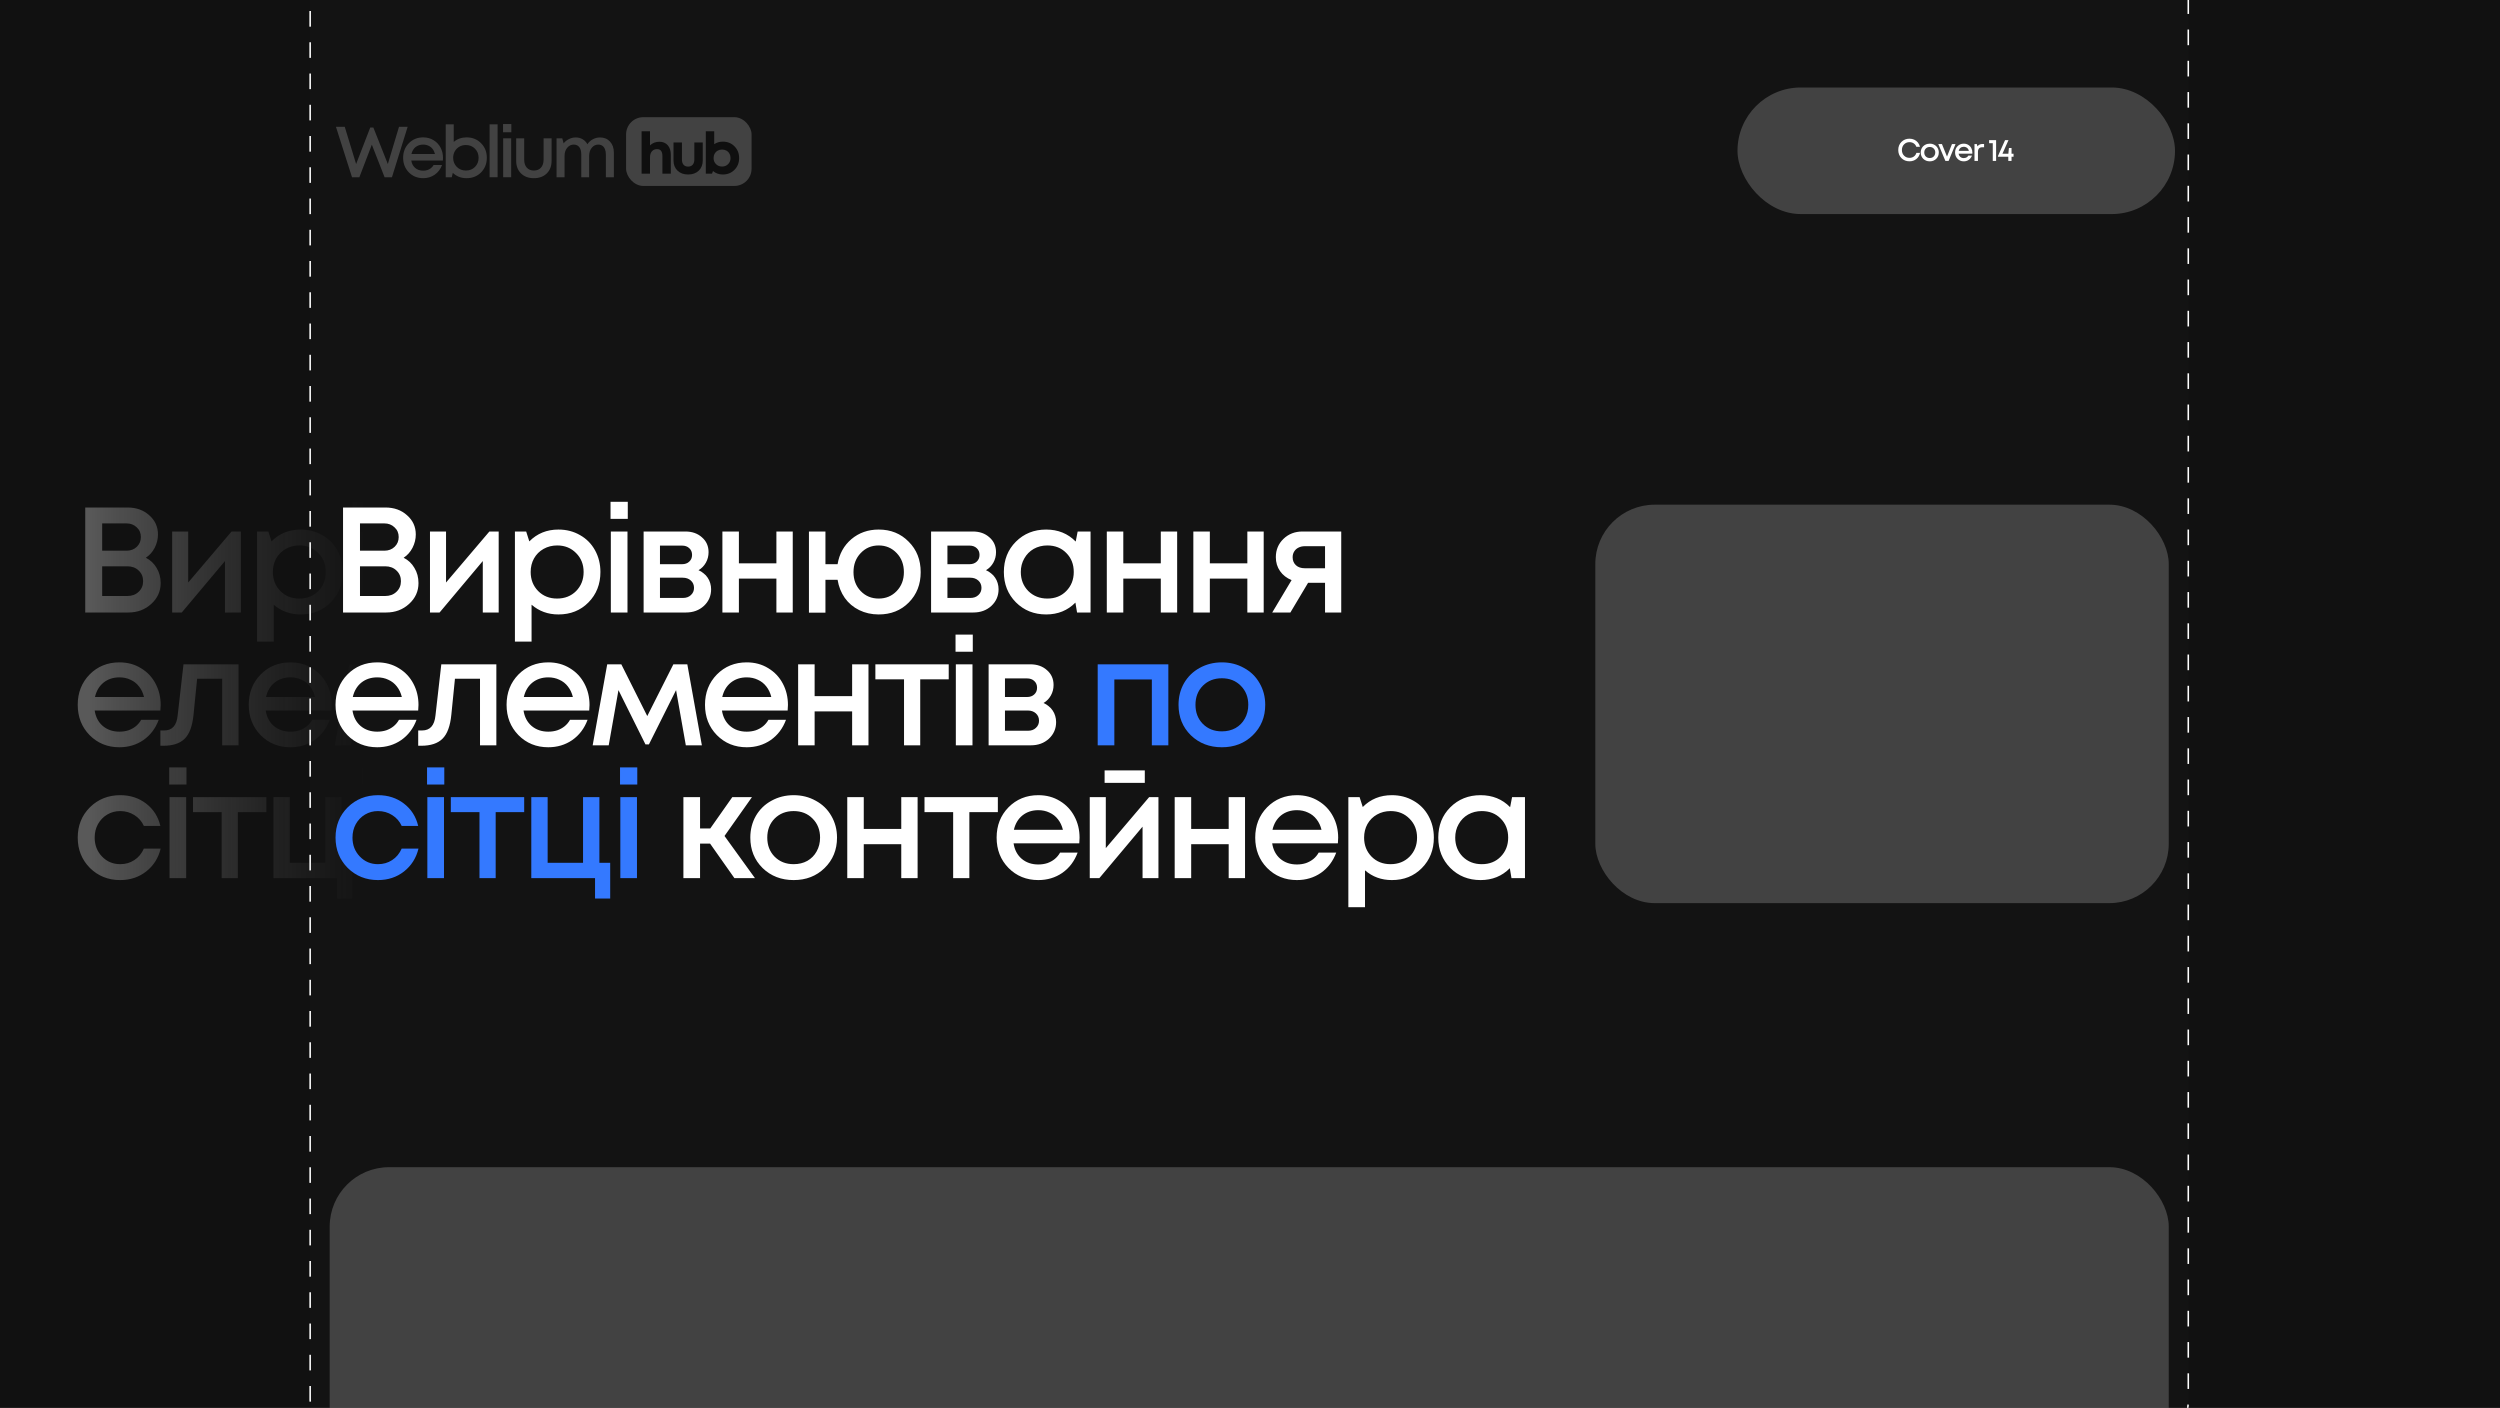 <svg width="1600" height="901" viewBox="0 0 1600 901" fill="none" xmlns="http://www.w3.org/2000/svg">
<rect x="0" y="0" width="1600" height="901" fill="#333333" stroke="none"/>
<g clip-path="url(#clip0_3899_2)">
<rect width="1600" height="901" fill="#111111"/>
<rect x="198.5" y="-73.5" width="1202" height="1007" rx="37.5" fill="white" fill-opacity="0.01" stroke="white" stroke-dasharray="10 10"/>
<path opacity="0.3" d="M93.328 356.96C96.272 358.432 98.576 360.608 100.24 363.488C101.968 366.304 102.832 369.536 102.832 373.184C102.832 378.432 100.816 382.88 96.784 386.528C92.816 390.176 87.952 392 82.192 392H54.544V324.8H81.616C87.248 324.8 91.888 326.464 95.536 329.792C99.248 333.056 101.104 337.152 101.104 342.08C101.104 345.024 100.4 347.872 98.992 350.624C97.584 353.312 95.696 355.424 93.328 356.96ZM90.16 343.712C90.16 341.152 89.264 339.072 87.472 337.472C85.744 335.808 83.568 334.976 80.944 334.976H65.392V352.448H80.944C83.632 352.448 85.84 351.616 87.568 349.952C89.296 348.288 90.16 346.208 90.16 343.712ZM81.52 381.44C84.464 381.44 86.864 380.544 88.72 378.752C90.64 376.96 91.6 374.688 91.6 371.936C91.6 369.184 90.64 366.912 88.72 365.12C86.864 363.328 84.464 362.432 81.52 362.432H65.392V381.44H81.52ZM148.206 340.16H154.158V392H143.982V359.072L116.334 392H110.19V340.16H120.462V372.8L148.206 340.16ZM192.387 338.912C197.507 338.912 202.115 340.096 206.211 342.464C210.307 344.768 213.507 348 215.811 352.16C218.115 356.32 219.267 360.96 219.267 366.08C219.267 373.888 216.707 380.384 211.587 385.568C206.531 390.688 200.131 393.248 192.387 393.248C185.731 393.248 180.003 391.168 175.203 387.008V410.624H164.547V340.16H171.747L173.763 346.496C178.755 341.44 184.963 338.912 192.387 338.912ZM179.427 378.272C182.627 381.472 186.659 383.072 191.523 383.072C196.451 383.072 200.515 381.472 203.715 378.272C206.915 375.008 208.515 370.944 208.515 366.08C208.515 361.216 206.915 357.184 203.715 353.984C200.515 350.72 196.483 349.088 191.619 349.088C188.419 349.088 185.507 349.824 182.883 351.296C180.259 352.768 178.211 354.816 176.739 357.44C175.331 360 174.627 362.88 174.627 366.08C174.627 370.944 176.227 375.008 179.427 378.272ZM225.742 332.096V321.152H236.782V332.096H225.742ZM225.934 392V340.16H236.59V392H225.934ZM282.051 364.928C283.267 365.44 284.355 366.112 285.315 366.944C286.339 367.712 287.203 368.64 287.907 369.728C288.611 370.752 289.155 371.904 289.539 373.184C289.923 374.464 290.115 375.776 290.115 377.12C290.115 381.344 288.579 384.896 285.507 387.776C282.435 390.592 278.595 392 273.987 392H246.915V340.16H273.603C277.955 340.16 281.507 341.408 284.259 343.904C287.075 346.336 288.483 349.504 288.483 353.408C288.483 355.84 287.907 358.08 286.755 360.128C285.603 362.176 284.035 363.776 282.051 364.928ZM277.923 355.136C277.923 353.344 277.315 351.904 276.099 350.816C274.947 349.728 273.411 349.184 271.491 349.184H257.379V361.088H271.491C273.411 361.088 274.947 360.544 276.099 359.456C277.315 358.368 277.923 356.928 277.923 355.136ZM272.067 382.688C274.179 382.688 275.875 382.08 277.155 380.864C278.499 379.648 279.171 378.112 279.171 376.256C279.171 374.336 278.499 372.768 277.155 371.552C275.811 370.336 274.083 369.728 271.971 369.728H257.379V382.688H272.067ZM331.894 340.16H342.358V392H331.894V370.304H307.894V392H297.334V340.16H307.894V360.512H331.894V340.16ZM397.362 338.912C405.106 338.912 411.506 341.504 416.562 346.688C421.682 351.808 424.242 358.304 424.242 366.176C424.242 373.984 421.714 380.448 416.658 385.568C411.602 390.688 405.17 393.248 397.362 393.248C392.818 393.248 388.658 392.32 384.882 390.464C381.106 388.608 378.034 386.016 375.666 382.688C373.298 379.296 371.762 375.424 371.058 371.072H363.282V392.096H352.722V340.16H363.282V361.088H371.058C372.146 354.496 375.09 349.152 379.89 345.056C384.754 340.96 390.578 338.912 397.362 338.912ZM385.842 378.272C388.914 381.472 392.754 383.072 397.362 383.072C401.97 383.072 405.81 381.472 408.882 378.272C411.954 375.072 413.49 371.04 413.49 366.176C413.49 361.248 411.954 357.184 408.882 353.984C405.81 350.72 401.97 349.088 397.362 349.088C392.754 349.088 388.914 350.72 385.842 353.984C382.77 357.184 381.234 361.248 381.234 366.176C381.234 371.04 382.77 375.072 385.842 378.272ZM466.026 364.928C467.242 365.44 468.33 366.112 469.29 366.944C470.314 367.712 471.178 368.64 471.882 369.728C472.586 370.752 473.13 371.904 473.514 373.184C473.898 374.464 474.09 375.776 474.09 377.12C474.09 381.344 472.554 384.896 469.482 387.776C466.41 390.592 462.57 392 457.962 392H430.89V340.16H457.578C461.93 340.16 465.482 341.408 468.234 343.904C471.05 346.336 472.458 349.504 472.458 353.408C472.458 355.84 471.882 358.08 470.73 360.128C469.578 362.176 468.01 363.776 466.026 364.928ZM461.898 355.136C461.898 353.344 461.29 351.904 460.074 350.816C458.922 349.728 457.386 349.184 455.466 349.184H441.354V361.088H455.466C457.386 361.088 458.922 360.544 460.074 359.456C461.29 358.368 461.898 356.928 461.898 355.136ZM456.042 382.688C458.154 382.688 459.85 382.08 461.13 380.864C462.474 379.648 463.146 378.112 463.146 376.256C463.146 374.336 462.474 372.768 461.13 371.552C459.786 370.336 458.058 369.728 455.946 369.728H441.354V382.688H456.042ZM524.701 340.16H532.957V392H524.317L523.261 385.664C518.269 390.72 512.029 393.248 504.541 393.248C496.797 393.248 490.333 390.656 485.149 385.472C480.029 380.288 477.469 373.824 477.469 366.08C477.469 358.272 480.029 351.808 485.149 346.688C490.333 341.504 496.797 338.912 504.541 338.912C512.157 338.912 518.461 341.472 523.453 346.592L524.701 340.16ZM493.117 378.272C496.381 381.472 500.445 383.072 505.309 383.072C510.237 383.072 514.269 381.472 517.405 378.272C520.605 375.008 522.205 370.944 522.205 366.08C522.205 361.152 520.605 357.088 517.405 353.888C514.269 350.688 510.237 349.088 505.309 349.088C502.109 349.088 499.197 349.824 496.573 351.296C494.013 352.768 491.997 354.816 490.525 357.44C489.053 360 488.317 362.88 488.317 366.08C488.317 370.944 489.917 375.008 493.117 378.272ZM577.913 340.16H588.377V392H577.913V370.304H553.913V392H543.353V340.16H553.913V360.512H577.913V340.16ZM633.3 340.16H643.764V392H633.3V370.304H609.3V392H598.74V340.16H609.3V360.512H633.3V340.16ZM668.624 340.16H693.392V392H683.024V372.992H672.176L660.848 392H649.232L661.616 371.264C658.48 369.984 656.016 368.064 654.224 365.504C652.432 362.944 651.536 359.968 651.536 356.576C651.536 351.904 653.168 348 656.432 344.864C659.696 341.728 663.76 340.16 668.624 340.16ZM670.064 363.68H683.024V349.568H670.064C668.528 349.568 667.152 349.888 665.936 350.528C664.784 351.104 663.888 351.936 663.248 353.024C662.608 354.048 662.288 355.264 662.288 356.672C662.288 358.72 662.992 360.416 664.4 361.76C665.808 363.04 667.696 363.68 670.064 363.68ZM102.832 451.176C102.832 452.136 102.768 453.32 102.64 454.728H60.592C61.232 458.888 62.96 462.184 65.776 464.616C68.656 467.048 72.208 468.264 76.432 468.264C78.48 468.264 80.4 467.976 82.192 467.4C83.984 466.76 85.552 465.896 86.896 464.808C88.304 463.656 89.456 462.28 90.352 460.68H101.584C99.536 466.184 96.272 470.504 91.792 473.64C87.312 476.712 82.192 478.248 76.432 478.248C68.816 478.248 62.448 475.656 57.328 470.472C52.272 465.288 49.744 458.824 49.744 451.08C49.744 443.336 52.272 436.872 57.328 431.688C62.448 426.504 68.816 423.912 76.432 423.912C81.616 423.912 86.224 425.16 90.256 427.656C94.288 430.088 97.392 433.384 99.568 437.544C101.744 441.64 102.832 446.184 102.832 451.176ZM76.432 433.512C72.464 433.512 69.072 434.632 66.256 436.872C63.504 439.112 61.68 442.184 60.784 446.088H92.176C91.536 443.464 90.48 441.224 89.008 439.368C87.536 437.448 85.712 436.008 83.536 435.048C81.424 434.024 79.056 433.512 76.432 433.512ZM117.435 425.16H152.667V477H142.203V434.376H126.171L123.867 457.32C123.163 464.616 121.275 469.768 118.203 472.776C115.195 475.784 110.619 477.288 104.475 477.288H102.651V467.496H105.147C110.203 467.496 113.051 464.328 113.691 457.992L117.435 425.16ZM212.295 451.176C212.295 452.136 212.231 453.32 212.103 454.728H170.055C170.695 458.888 172.423 462.184 175.239 464.616C178.119 467.048 181.671 468.264 185.895 468.264C187.943 468.264 189.863 467.976 191.655 467.4C193.447 466.76 195.015 465.896 196.359 464.808C197.767 463.656 198.919 462.28 199.815 460.68H211.047C208.999 466.184 205.735 470.504 201.255 473.64C196.775 476.712 191.655 478.248 185.895 478.248C178.279 478.248 171.911 475.656 166.791 470.472C161.735 465.288 159.207 458.824 159.207 451.08C159.207 443.336 161.735 436.872 166.791 431.688C171.911 426.504 178.279 423.912 185.895 423.912C191.079 423.912 195.687 425.16 199.719 427.656C203.751 430.088 206.855 433.384 209.031 437.544C211.207 441.64 212.295 446.184 212.295 451.176ZM185.895 433.512C181.927 433.512 178.535 434.632 175.719 436.872C172.967 439.112 171.143 442.184 170.247 446.088H201.639C200.999 443.464 199.943 441.224 198.471 439.368C196.999 437.448 195.175 436.008 192.999 435.048C190.887 434.024 188.519 433.512 185.895 433.512ZM284.194 477H273.922L267.682 441.672L250.306 476.424H248.098L230.818 441.672L224.578 477H214.306L223.618 425.16H232.642L249.25 458.28L265.954 425.16H274.882L284.194 477ZM339.288 451.176C339.288 452.136 339.224 453.32 339.096 454.728H297.048C297.688 458.888 299.416 462.184 302.232 464.616C305.112 467.048 308.664 468.264 312.888 468.264C314.936 468.264 316.856 467.976 318.648 467.4C320.44 466.76 322.008 465.896 323.352 464.808C324.76 463.656 325.912 462.28 326.808 460.68H338.04C335.992 466.184 332.728 470.504 328.248 473.64C323.768 476.712 318.648 478.248 312.888 478.248C305.272 478.248 298.904 475.656 293.784 470.472C288.728 465.288 286.2 458.824 286.2 451.08C286.2 443.336 288.728 436.872 293.784 431.688C298.904 426.504 305.272 423.912 312.888 423.912C318.072 423.912 322.68 425.16 326.712 427.656C330.744 430.088 333.848 433.384 336.024 437.544C338.2 441.64 339.288 446.184 339.288 451.176ZM312.888 433.512C308.92 433.512 305.528 434.632 302.712 436.872C299.96 439.112 298.136 442.184 297.24 446.088H328.632C327.992 443.464 326.936 441.224 325.464 439.368C323.992 437.448 322.168 436.008 319.992 435.048C317.88 434.024 315.512 433.512 312.888 433.512ZM380.363 425.16H390.827V477H380.363V455.304H356.363V477H345.803V425.16H356.363V445.512H380.363V425.16ZM442.182 425.16V434.76H423.942V477H413.574V434.76H395.238V425.16H442.182ZM446.542 417.096V406.152H457.582V417.096H446.542ZM446.734 477V425.16H457.39V477H446.734ZM502.851 449.928C504.067 450.44 505.155 451.112 506.115 451.944C507.139 452.712 508.003 453.64 508.707 454.728C509.411 455.752 509.955 456.904 510.339 458.184C510.723 459.464 510.915 460.776 510.915 462.12C510.915 466.344 509.379 469.896 506.307 472.776C503.235 475.592 499.395 477 494.787 477H467.715V425.16H494.403C498.755 425.16 502.307 426.408 505.059 428.904C507.875 431.336 509.283 434.504 509.283 438.408C509.283 440.84 508.707 443.08 507.555 445.128C506.403 447.176 504.835 448.776 502.851 449.928ZM498.723 440.136C498.723 438.344 498.115 436.904 496.899 435.816C495.747 434.728 494.211 434.184 492.291 434.184H478.179V446.088H492.291C494.211 446.088 495.747 445.544 496.899 444.456C498.115 443.368 498.723 441.928 498.723 440.136ZM492.867 467.688C494.979 467.688 496.675 467.08 497.955 465.864C499.299 464.648 499.971 463.112 499.971 461.256C499.971 459.336 499.299 457.768 497.955 456.552C496.611 455.336 494.883 454.728 492.771 454.728H478.179V467.688H492.867ZM537.522 425.16H582.738V477H572.178V434.856H548.178V477H537.522V425.16ZM636.777 470.568C631.529 475.688 624.937 478.248 617.001 478.248C609.065 478.248 602.441 475.688 597.129 470.568C591.881 465.384 589.257 458.888 589.257 451.08C589.257 445.96 590.441 441.32 592.809 437.16C595.241 433 598.569 429.768 602.793 427.464C607.081 425.096 611.817 423.912 617.001 423.912C622.185 423.912 626.889 425.096 631.113 427.464C635.401 429.768 638.729 433 641.097 437.16C643.529 441.32 644.745 445.96 644.745 451.08C644.745 458.888 642.089 465.384 636.777 470.568ZM617.001 468.072C620.265 468.072 623.177 467.368 625.737 465.96C628.297 464.488 630.281 462.472 631.689 459.912C633.161 457.288 633.897 454.344 633.897 451.08C633.897 446.152 632.297 442.088 629.097 438.888C625.961 435.688 621.929 434.088 617.001 434.088C612.073 434.088 608.009 435.688 604.809 438.888C601.673 442.088 600.105 446.152 600.105 451.08C600.105 456.008 601.673 460.072 604.809 463.272C608.009 466.472 612.073 468.072 617.001 468.072ZM76.912 563.248C69.232 563.248 62.768 560.656 57.52 555.472C52.336 550.224 49.744 543.76 49.744 536.08C49.744 528.336 52.336 521.872 57.52 516.688C62.768 511.504 69.264 508.912 77.008 508.912C83.344 508.912 88.848 510.704 93.52 514.288C98.192 517.872 101.232 522.64 102.64 528.592H92.08C90.736 525.648 88.72 523.344 86.032 521.68C83.344 519.952 80.304 519.088 76.912 519.088C73.904 519.088 71.152 519.824 68.656 521.296C66.16 522.768 64.176 524.816 62.704 527.44C61.296 530 60.592 532.88 60.592 536.08C60.592 540.88 62.16 544.912 65.296 548.176C68.432 551.44 72.304 553.072 76.912 553.072C80.304 553.072 83.312 552.208 85.936 550.48C88.624 548.752 90.672 546.288 92.08 543.088H102.832C101.36 549.168 98.256 554.064 93.52 557.776C88.848 561.424 83.312 563.248 76.912 563.248ZM108.311 502.096V491.152H119.351V502.096H108.311ZM108.503 562V510.16H119.159V562H108.503ZM170.476 510.16V519.76H152.236V562H141.868V519.76H123.532V510.16H170.476ZM218.612 552.208H225.524V575.056H215.828V562H175.028V510.16H185.492V552.208H208.148V510.16H218.612V552.208ZM231.817 502.096V491.152H242.857V502.096H231.817ZM232.009 562V510.16H242.665V562H232.009ZM305.018 562L289.466 539.92H283.034V562H272.378V510.16H283.034V530.224H289.562L303.674 510.16H316.25L298.682 535.024L318.17 562H305.018ZM362.726 555.568C357.478 560.688 350.886 563.248 342.95 563.248C335.014 563.248 328.39 560.688 323.078 555.568C317.83 550.384 315.206 543.888 315.206 536.08C315.206 530.96 316.39 526.32 318.758 522.16C321.19 518 324.518 514.768 328.742 512.464C333.03 510.096 337.766 508.912 342.95 508.912C348.134 508.912 352.838 510.096 357.062 512.464C361.35 514.768 364.678 518 367.046 522.16C369.478 526.32 370.694 530.96 370.694 536.08C370.694 543.888 368.038 550.384 362.726 555.568ZM342.95 553.072C346.214 553.072 349.126 552.368 351.686 550.96C354.246 549.488 356.23 547.472 357.638 544.912C359.11 542.288 359.846 539.344 359.846 536.08C359.846 531.152 358.246 527.088 355.046 523.888C351.91 520.688 347.878 519.088 342.95 519.088C338.022 519.088 333.958 520.688 330.758 523.888C327.622 527.088 326.054 531.152 326.054 536.08C326.054 541.008 327.622 545.072 330.758 548.272C333.958 551.472 338.022 553.072 342.95 553.072ZM411.807 510.16H422.271V562H411.807V540.304H387.807V562H377.247V510.16H387.807V530.512H411.807V510.16ZM473.626 510.16V519.76H455.386V562H445.018V519.76H426.682V510.16H473.626ZM525.926 536.176C525.926 537.136 525.862 538.32 525.734 539.728H483.686C484.326 543.888 486.054 547.184 488.87 549.616C491.75 552.048 495.302 553.264 499.526 553.264C501.574 553.264 503.494 552.976 505.286 552.4C507.078 551.76 508.646 550.896 509.99 549.808C511.398 548.656 512.55 547.28 513.446 545.68H524.678C522.63 551.184 519.366 555.504 514.886 558.64C510.406 561.712 505.286 563.248 499.526 563.248C491.91 563.248 485.542 560.656 480.422 555.472C475.366 550.288 472.838 543.824 472.838 536.08C472.838 528.336 475.366 521.872 480.422 516.688C485.542 511.504 491.91 508.912 499.526 508.912C504.71 508.912 509.318 510.16 513.35 512.656C517.382 515.088 520.486 518.384 522.662 522.544C524.838 526.64 525.926 531.184 525.926 536.176ZM499.526 518.512C495.558 518.512 492.166 519.632 489.35 521.872C486.598 524.112 484.774 527.184 483.878 531.088H515.27C514.63 528.464 513.574 526.224 512.102 524.368C510.63 522.448 508.806 521.008 506.63 520.048C504.518 519.024 502.15 518.512 499.526 518.512ZM567.672 493.072V501.04H541.944V493.072H567.672ZM570.456 510.16H576.408V562H566.232V529.072L538.584 562H532.44V510.16H542.712V542.8L570.456 510.16ZM621.357 510.16H631.821V562H621.357V540.304H597.357V562H586.797V510.16H597.357V530.512H621.357V510.16ZM691.432 536.176C691.432 537.136 691.368 538.32 691.24 539.728H649.192C649.832 543.888 651.56 547.184 654.376 549.616C657.256 552.048 660.808 553.264 665.032 553.264C667.08 553.264 669 552.976 670.792 552.4C672.584 551.76 674.152 550.896 675.496 549.808C676.904 548.656 678.056 547.28 678.952 545.68H690.184C688.136 551.184 684.872 555.504 680.392 558.64C675.912 561.712 670.792 563.248 665.032 563.248C657.416 563.248 651.048 560.656 645.928 555.472C640.872 550.288 638.344 543.824 638.344 536.08C638.344 528.336 640.872 521.872 645.928 516.688C651.048 511.504 657.416 508.912 665.032 508.912C670.216 508.912 674.824 510.16 678.856 512.656C682.888 515.088 685.992 518.384 688.168 522.544C690.344 526.64 691.432 531.184 691.432 536.176ZM665.032 518.512C661.064 518.512 657.672 519.632 654.856 521.872C652.104 524.112 650.28 527.184 649.384 531.088H680.776C680.136 528.464 679.08 526.224 677.608 524.368C676.136 522.448 674.312 521.008 672.136 520.048C670.024 519.024 667.656 518.512 665.032 518.512ZM725.786 508.912C730.906 508.912 735.514 510.096 739.61 512.464C743.706 514.768 746.906 518 749.21 522.16C751.514 526.32 752.666 530.96 752.666 536.08C752.666 543.888 750.106 550.384 744.986 555.568C739.93 560.688 733.53 563.248 725.786 563.248C719.13 563.248 713.402 561.168 708.602 557.008V580.624H697.946V510.16H705.146L707.162 516.496C712.154 511.44 718.362 508.912 725.786 508.912ZM712.826 548.272C716.026 551.472 720.058 553.072 724.922 553.072C729.85 553.072 733.914 551.472 737.114 548.272C740.314 545.008 741.914 540.944 741.914 536.08C741.914 531.216 740.314 527.184 737.114 523.984C733.914 520.72 729.882 519.088 725.018 519.088C721.818 519.088 718.906 519.824 716.282 521.296C713.658 522.768 711.61 524.816 710.138 527.44C708.73 530 708.026 532.88 708.026 536.08C708.026 540.944 709.626 545.008 712.826 548.272ZM802.726 510.16H810.982V562H802.342L801.286 555.664C796.294 560.72 790.054 563.248 782.566 563.248C774.822 563.248 768.358 560.656 763.174 555.472C758.054 550.288 755.494 543.824 755.494 536.08C755.494 528.272 758.054 521.808 763.174 516.688C768.358 511.504 774.822 508.912 782.566 508.912C790.182 508.912 796.486 511.472 801.478 516.592L802.726 510.16ZM771.142 548.272C774.406 551.472 778.47 553.072 783.334 553.072C788.262 553.072 792.294 551.472 795.43 548.272C798.63 545.008 800.23 540.944 800.23 536.08C800.23 531.152 798.63 527.088 795.43 523.888C792.294 520.688 788.262 519.088 783.334 519.088C780.134 519.088 777.222 519.824 774.598 521.296C772.038 522.768 770.022 524.816 768.55 527.44C767.078 530 766.342 532.88 766.342 536.08C766.342 540.944 767.942 545.008 771.142 548.272Z" fill="url(#paint0_linear_3899_2)"/>
<g opacity="0.2">
<rect x="400.706" y="75" width="80.294" height="43.995" rx="11" fill="white"/>
<path d="M255.367 81.141H260.903L250.846 113.435H246.14L237.975 92.582L229.994 113.435H225.288L215 81.141H220.628L227.918 104.992L236.96 81.602H238.944L248.217 104.992L255.367 81.141Z" fill="white"/>
<path d="M283.519 101.025C283.519 101.486 283.488 102.055 283.427 102.732H263.22C263.527 104.731 264.358 106.315 265.711 107.483C267.095 108.652 268.802 109.236 270.832 109.236C271.816 109.236 272.739 109.098 273.6 108.821C274.461 108.514 275.215 108.098 275.861 107.576C276.537 107.022 277.091 106.361 277.521 105.592H282.919C281.935 108.237 280.366 110.313 278.213 111.82C276.06 113.296 273.6 114.034 270.832 114.034C267.172 114.034 264.112 112.789 261.651 110.298C259.222 107.806 258.007 104.7 258.007 100.978C258.007 97.257 259.222 94.151 261.651 91.659C264.112 89.168 267.172 87.922 270.832 87.922C273.323 87.922 275.538 88.522 277.475 89.722C279.413 90.891 280.905 92.474 281.95 94.474C282.996 96.442 283.519 98.626 283.519 101.025ZM270.832 92.536C268.925 92.536 267.295 93.074 265.942 94.151C264.619 95.227 263.743 96.703 263.312 98.579H278.398C278.09 97.319 277.583 96.242 276.875 95.35C276.168 94.427 275.292 93.735 274.246 93.274C273.231 92.782 272.093 92.536 270.832 92.536Z" fill="white"/>
<path d="M298.598 87.922C302.35 87.922 305.441 89.168 307.871 91.659C310.332 94.12 311.562 97.226 311.562 100.978C311.562 104.731 310.332 107.852 307.871 110.344C305.441 112.804 302.35 114.034 298.598 114.034C295.123 114.034 292.185 112.896 289.787 110.62L289.141 113.435H285.265V79.572H290.386V90.829C292.693 88.891 295.43 87.922 298.598 87.922ZM292.324 106.791C293.892 108.36 295.845 109.144 298.183 109.144C300.52 109.144 302.458 108.375 303.996 106.837C305.534 105.269 306.303 103.316 306.303 100.978C306.303 98.641 305.534 96.703 303.996 95.165C302.458 93.597 300.52 92.813 298.183 92.813C296.645 92.813 295.246 93.166 293.985 93.874C292.754 94.581 291.786 95.565 291.078 96.826C290.371 98.057 290.017 99.441 290.017 100.978C290.017 103.285 290.786 105.223 292.324 106.791Z" fill="white"/>
<path d="M313.337 113.435V79.572H318.458V113.435H313.337Z" fill="white"/>
<path d="M321.943 84.647V79.388H327.249V84.647H321.943ZM322.036 113.435V88.522H327.157V113.435H322.036Z" fill="white"/>
<path d="M341.668 114.034C338.254 114.034 335.517 113.019 333.456 110.99C331.396 108.96 330.365 106.268 330.365 102.916V88.522H335.486V102.178C335.486 104.362 336.04 106.069 337.147 107.299C338.254 108.529 339.761 109.144 341.668 109.144C343.606 109.144 345.128 108.529 346.235 107.299C347.343 106.038 347.896 104.331 347.896 102.178V88.522H353.017V102.916C353.017 106.268 351.987 108.96 349.926 110.99C347.866 113.019 345.113 114.034 341.668 114.034Z" fill="white"/>
<path d="M384.058 87.969C386.672 87.969 388.794 88.861 390.424 90.644C392.054 92.428 392.869 94.75 392.869 97.611V113.435H387.749V98.856C387.749 97.534 387.549 96.396 387.149 95.442C386.78 94.489 386.226 93.766 385.488 93.274C384.781 92.782 383.919 92.536 382.904 92.536C381.213 92.536 379.813 93.228 378.706 94.612C377.599 95.965 377.045 97.703 377.045 99.825V113.435H372.017V98.856C372.017 96.826 371.602 95.273 370.771 94.197C369.941 93.09 368.741 92.536 367.173 92.536C365.512 92.536 364.113 93.228 362.975 94.612C361.867 95.965 361.314 97.703 361.314 99.825V113.435H356.193V88.522H359.837L360.714 91.752C361.667 90.552 362.821 89.629 364.174 88.984C365.527 88.307 366.957 87.969 368.465 87.969C370.125 87.969 371.602 88.353 372.893 89.122C374.185 89.891 375.2 90.952 375.938 92.305C376.83 90.952 377.999 89.891 379.444 89.122C380.89 88.353 382.428 87.969 384.058 87.969Z" fill="white"/>
<path d="M422.02 90.719C424.283 90.719 426.067 91.469 427.371 92.97C428.675 94.471 429.327 96.488 429.327 99.023V111.128H423.939V99.909C423.939 98.408 423.656 97.288 423.09 96.55C422.549 95.812 421.675 95.443 420.47 95.443C419.116 95.443 418.034 95.91 417.222 96.845C416.41 97.78 416.004 99.047 416.004 100.647V111.128H410.615V84.001H416.004V93.044C417.628 91.494 419.633 90.719 422.02 90.719Z" fill="black"/>
<path d="M447.177 109.246C445.479 110.87 443.215 111.682 440.386 111.682C437.581 111.682 435.317 110.858 433.595 109.209C431.897 107.561 431.048 105.395 431.048 102.713V91.198H436.437V102.086C436.437 103.513 436.781 104.633 437.47 105.445C438.184 106.232 439.156 106.626 440.386 106.626C441.641 106.626 442.613 106.232 443.301 105.445C444.015 104.633 444.372 103.513 444.372 102.086V91.198H449.76V102.713C449.76 105.42 448.899 107.597 447.177 109.246Z" fill="black"/>
<path d="M462.56 90.645C465.586 90.645 468.084 91.641 470.052 93.634C472.045 95.627 473.042 98.137 473.042 101.163C473.042 104.19 472.045 106.699 470.052 108.692C468.084 110.685 465.586 111.682 462.56 111.682C460.173 111.682 458.094 110.944 456.323 109.467L455.695 111.128H451.709V84.001H457.098V92.269C458.697 91.186 460.518 90.645 462.56 90.645ZM458.242 105.039C459.275 106.072 460.567 106.589 462.117 106.589C463.692 106.589 464.984 106.072 465.992 105.039C467.026 104.005 467.543 102.713 467.543 101.163C467.543 100.13 467.309 99.195 466.841 98.358C466.398 97.522 465.759 96.87 464.922 96.402C464.086 95.935 463.151 95.701 462.117 95.701C461.108 95.701 460.186 95.935 459.349 96.402C458.513 96.87 457.861 97.522 457.393 98.358C456.926 99.195 456.692 100.13 456.692 101.163C456.692 102.713 457.209 104.005 458.242 105.039Z" fill="black"/>
</g>
<path d="M258.328 356.96C261.272 358.432 263.576 360.608 265.24 363.488C266.968 366.304 267.832 369.536 267.832 373.184C267.832 378.432 265.816 382.88 261.784 386.528C257.816 390.176 252.952 392 247.192 392H219.544V324.8H246.616C252.248 324.8 256.888 326.464 260.536 329.792C264.248 333.056 266.104 337.152 266.104 342.08C266.104 345.024 265.4 347.872 263.992 350.624C262.584 353.312 260.696 355.424 258.328 356.96ZM255.16 343.712C255.16 341.152 254.264 339.072 252.472 337.472C250.744 335.808 248.568 334.976 245.944 334.976H230.392V352.448H245.944C248.632 352.448 250.84 351.616 252.568 349.952C254.296 348.288 255.16 346.208 255.16 343.712ZM246.52 381.44C249.464 381.44 251.864 380.544 253.72 378.752C255.64 376.96 256.6 374.688 256.6 371.936C256.6 369.184 255.64 366.912 253.72 365.12C251.864 363.328 249.464 362.432 246.52 362.432H230.392V381.44H246.52ZM313.206 340.16H319.158V392H308.982V359.072L281.334 392H275.19V340.16H285.462V372.8L313.206 340.16ZM357.387 338.912C362.507 338.912 367.115 340.096 371.211 342.464C375.307 344.768 378.507 348 380.811 352.16C383.115 356.32 384.267 360.96 384.267 366.08C384.267 373.888 381.707 380.384 376.587 385.568C371.531 390.688 365.131 393.248 357.387 393.248C350.731 393.248 345.003 391.168 340.203 387.008V410.624H329.547V340.16H336.747L338.763 346.496C343.755 341.44 349.963 338.912 357.387 338.912ZM344.427 378.272C347.627 381.472 351.659 383.072 356.523 383.072C361.451 383.072 365.515 381.472 368.715 378.272C371.915 375.008 373.515 370.944 373.515 366.08C373.515 361.216 371.915 357.184 368.715 353.984C365.515 350.72 361.483 349.088 356.619 349.088C353.419 349.088 350.507 349.824 347.883 351.296C345.259 352.768 343.211 354.816 341.739 357.44C340.331 360 339.627 362.88 339.627 366.08C339.627 370.944 341.227 375.008 344.427 378.272ZM390.742 332.096V321.152H401.782V332.096H390.742ZM390.934 392V340.16H401.59V392H390.934ZM447.051 364.928C448.267 365.44 449.355 366.112 450.315 366.944C451.339 367.712 452.203 368.64 452.907 369.728C453.611 370.752 454.155 371.904 454.539 373.184C454.923 374.464 455.115 375.776 455.115 377.12C455.115 381.344 453.579 384.896 450.507 387.776C447.435 390.592 443.595 392 438.987 392H411.915V340.16H438.603C442.955 340.16 446.507 341.408 449.259 343.904C452.075 346.336 453.483 349.504 453.483 353.408C453.483 355.84 452.907 358.08 451.755 360.128C450.603 362.176 449.035 363.776 447.051 364.928ZM442.923 355.136C442.923 353.344 442.315 351.904 441.099 350.816C439.947 349.728 438.411 349.184 436.491 349.184H422.379V361.088H436.491C438.411 361.088 439.947 360.544 441.099 359.456C442.315 358.368 442.923 356.928 442.923 355.136ZM437.067 382.688C439.179 382.688 440.875 382.08 442.155 380.864C443.499 379.648 444.171 378.112 444.171 376.256C444.171 374.336 443.499 372.768 442.155 371.552C440.811 370.336 439.083 369.728 436.971 369.728H422.379V382.688H437.067ZM496.894 340.16H507.358V392H496.894V370.304H472.894V392H462.334V340.16H472.894V360.512H496.894V340.16ZM562.362 338.912C570.106 338.912 576.506 341.504 581.562 346.688C586.682 351.808 589.242 358.304 589.242 366.176C589.242 373.984 586.714 380.448 581.658 385.568C576.602 390.688 570.17 393.248 562.362 393.248C557.818 393.248 553.658 392.32 549.882 390.464C546.106 388.608 543.034 386.016 540.666 382.688C538.298 379.296 536.762 375.424 536.058 371.072H528.282V392.096H517.722V340.16H528.282V361.088H536.058C537.146 354.496 540.09 349.152 544.89 345.056C549.754 340.96 555.578 338.912 562.362 338.912ZM550.842 378.272C553.914 381.472 557.754 383.072 562.362 383.072C566.97 383.072 570.81 381.472 573.882 378.272C576.954 375.072 578.49 371.04 578.49 366.176C578.49 361.248 576.954 357.184 573.882 353.984C570.81 350.72 566.97 349.088 562.362 349.088C557.754 349.088 553.914 350.72 550.842 353.984C547.77 357.184 546.234 361.248 546.234 366.176C546.234 371.04 547.77 375.072 550.842 378.272ZM631.026 364.928C632.242 365.44 633.33 366.112 634.29 366.944C635.314 367.712 636.178 368.64 636.882 369.728C637.586 370.752 638.13 371.904 638.514 373.184C638.898 374.464 639.09 375.776 639.09 377.12C639.09 381.344 637.554 384.896 634.482 387.776C631.41 390.592 627.57 392 622.962 392H595.89V340.16H622.578C626.93 340.16 630.482 341.408 633.234 343.904C636.05 346.336 637.458 349.504 637.458 353.408C637.458 355.84 636.882 358.08 635.73 360.128C634.578 362.176 633.01 363.776 631.026 364.928ZM626.898 355.136C626.898 353.344 626.29 351.904 625.074 350.816C623.922 349.728 622.386 349.184 620.466 349.184H606.354V361.088H620.466C622.386 361.088 623.922 360.544 625.074 359.456C626.29 358.368 626.898 356.928 626.898 355.136ZM621.042 382.688C623.154 382.688 624.85 382.08 626.13 380.864C627.474 379.648 628.146 378.112 628.146 376.256C628.146 374.336 627.474 372.768 626.13 371.552C624.786 370.336 623.058 369.728 620.946 369.728H606.354V382.688H621.042ZM689.701 340.16H697.957V392H689.317L688.261 385.664C683.269 390.72 677.029 393.248 669.541 393.248C661.797 393.248 655.333 390.656 650.149 385.472C645.029 380.288 642.469 373.824 642.469 366.08C642.469 358.272 645.029 351.808 650.149 346.688C655.333 341.504 661.797 338.912 669.541 338.912C677.157 338.912 683.461 341.472 688.453 346.592L689.701 340.16ZM658.117 378.272C661.381 381.472 665.445 383.072 670.309 383.072C675.237 383.072 679.269 381.472 682.405 378.272C685.605 375.008 687.205 370.944 687.205 366.08C687.205 361.152 685.605 357.088 682.405 353.888C679.269 350.688 675.237 349.088 670.309 349.088C667.109 349.088 664.197 349.824 661.573 351.296C659.013 352.768 656.997 354.816 655.525 357.44C654.053 360 653.317 362.88 653.317 366.08C653.317 370.944 654.917 375.008 658.117 378.272ZM742.913 340.16H753.377V392H742.913V370.304H718.913V392H708.353V340.16H718.913V360.512H742.913V340.16ZM798.3 340.16H808.764V392H798.3V370.304H774.3V392H763.74V340.16H774.3V360.512H798.3V340.16ZM833.624 340.16H858.392V392H848.024V372.992H837.176L825.848 392H814.232L826.616 371.264C823.48 369.984 821.016 368.064 819.224 365.504C817.432 362.944 816.536 359.968 816.536 356.576C816.536 351.904 818.168 348 821.432 344.864C824.696 341.728 828.76 340.16 833.624 340.16ZM835.064 363.68H848.024V349.568H835.064C833.528 349.568 832.152 349.888 830.936 350.528C829.784 351.104 828.888 351.936 828.248 353.024C827.608 354.048 827.288 355.264 827.288 356.672C827.288 358.72 827.992 360.416 829.4 361.76C830.808 363.04 832.696 363.68 835.064 363.68ZM267.832 451.176C267.832 452.136 267.768 453.32 267.64 454.728H225.592C226.232 458.888 227.96 462.184 230.776 464.616C233.656 467.048 237.208 468.264 241.432 468.264C243.48 468.264 245.4 467.976 247.192 467.4C248.984 466.76 250.552 465.896 251.896 464.808C253.304 463.656 254.456 462.28 255.352 460.68H266.584C264.536 466.184 261.272 470.504 256.792 473.64C252.312 476.712 247.192 478.248 241.432 478.248C233.816 478.248 227.448 475.656 222.328 470.472C217.272 465.288 214.744 458.824 214.744 451.08C214.744 443.336 217.272 436.872 222.328 431.688C227.448 426.504 233.816 423.912 241.432 423.912C246.616 423.912 251.224 425.16 255.256 427.656C259.288 430.088 262.392 433.384 264.568 437.544C266.744 441.64 267.832 446.184 267.832 451.176ZM241.432 433.512C237.464 433.512 234.072 434.632 231.256 436.872C228.504 439.112 226.68 442.184 225.784 446.088H257.176C256.536 443.464 255.48 441.224 254.008 439.368C252.536 437.448 250.712 436.008 248.536 435.048C246.424 434.024 244.056 433.512 241.432 433.512ZM282.435 425.16H317.667V477H307.203V434.376H291.171L288.867 457.32C288.163 464.616 286.275 469.768 283.203 472.776C280.195 475.784 275.619 477.288 269.475 477.288H267.651V467.496H270.147C275.203 467.496 278.051 464.328 278.691 457.992L282.435 425.16ZM377.295 451.176C377.295 452.136 377.231 453.32 377.103 454.728H335.055C335.695 458.888 337.423 462.184 340.239 464.616C343.119 467.048 346.671 468.264 350.895 468.264C352.943 468.264 354.863 467.976 356.655 467.4C358.447 466.76 360.015 465.896 361.359 464.808C362.767 463.656 363.919 462.28 364.815 460.68H376.047C373.999 466.184 370.735 470.504 366.255 473.64C361.775 476.712 356.655 478.248 350.895 478.248C343.279 478.248 336.911 475.656 331.791 470.472C326.735 465.288 324.207 458.824 324.207 451.08C324.207 443.336 326.735 436.872 331.791 431.688C336.911 426.504 343.279 423.912 350.895 423.912C356.079 423.912 360.687 425.16 364.719 427.656C368.751 430.088 371.855 433.384 374.031 437.544C376.207 441.64 377.295 446.184 377.295 451.176ZM350.895 433.512C346.927 433.512 343.535 434.632 340.719 436.872C337.967 439.112 336.143 442.184 335.247 446.088H366.639C365.999 443.464 364.943 441.224 363.471 439.368C361.999 437.448 360.175 436.008 357.999 435.048C355.887 434.024 353.519 433.512 350.895 433.512ZM449.194 477H438.922L432.682 441.672L415.306 476.424H413.098L395.818 441.672L389.578 477H379.306L388.618 425.16H397.642L414.25 458.28L430.954 425.16H439.882L449.194 477ZM504.288 451.176C504.288 452.136 504.224 453.32 504.096 454.728H462.048C462.688 458.888 464.416 462.184 467.232 464.616C470.112 467.048 473.664 468.264 477.888 468.264C479.936 468.264 481.856 467.976 483.648 467.4C485.44 466.76 487.008 465.896 488.352 464.808C489.76 463.656 490.912 462.28 491.808 460.68H503.04C500.992 466.184 497.728 470.504 493.248 473.64C488.768 476.712 483.648 478.248 477.888 478.248C470.272 478.248 463.904 475.656 458.784 470.472C453.728 465.288 451.2 458.824 451.2 451.08C451.2 443.336 453.728 436.872 458.784 431.688C463.904 426.504 470.272 423.912 477.888 423.912C483.072 423.912 487.68 425.16 491.712 427.656C495.744 430.088 498.848 433.384 501.024 437.544C503.2 441.64 504.288 446.184 504.288 451.176ZM477.888 433.512C473.92 433.512 470.528 434.632 467.712 436.872C464.96 439.112 463.136 442.184 462.24 446.088H493.632C492.992 443.464 491.936 441.224 490.464 439.368C488.992 437.448 487.168 436.008 484.992 435.048C482.88 434.024 480.512 433.512 477.888 433.512ZM545.363 425.16H555.827V477H545.363V455.304H521.363V477H510.803V425.16H521.363V445.512H545.363V425.16ZM607.182 425.16V434.76H588.942V477H578.574V434.76H560.238V425.16H607.182ZM611.542 417.096V406.152H622.582V417.096H611.542ZM611.734 477V425.16H622.39V477H611.734ZM667.851 449.928C669.067 450.44 670.155 451.112 671.115 451.944C672.139 452.712 673.003 453.64 673.707 454.728C674.411 455.752 674.955 456.904 675.339 458.184C675.723 459.464 675.915 460.776 675.915 462.12C675.915 466.344 674.379 469.896 671.307 472.776C668.235 475.592 664.395 477 659.787 477H632.715V425.16H659.403C663.755 425.16 667.307 426.408 670.059 428.904C672.875 431.336 674.283 434.504 674.283 438.408C674.283 440.84 673.707 443.08 672.555 445.128C671.403 447.176 669.835 448.776 667.851 449.928ZM663.723 440.136C663.723 438.344 663.115 436.904 661.899 435.816C660.747 434.728 659.211 434.184 657.291 434.184H643.179V446.088H657.291C659.211 446.088 660.747 445.544 661.899 444.456C663.115 443.368 663.723 441.928 663.723 440.136ZM657.867 467.688C659.979 467.688 661.675 467.08 662.955 465.864C664.299 464.648 664.971 463.112 664.971 461.256C664.971 459.336 664.299 457.768 662.955 456.552C661.611 455.336 659.883 454.728 657.771 454.728H643.179V467.688H657.867ZM470.018 562L454.466 539.92H448.034V562H437.378V510.16H448.034V530.224H454.562L468.674 510.16H481.25L463.682 535.024L483.17 562H470.018ZM527.726 555.568C522.478 560.688 515.886 563.248 507.95 563.248C500.014 563.248 493.39 560.688 488.078 555.568C482.83 550.384 480.206 543.888 480.206 536.08C480.206 530.96 481.39 526.32 483.758 522.16C486.19 518 489.518 514.768 493.742 512.464C498.03 510.096 502.766 508.912 507.95 508.912C513.134 508.912 517.838 510.096 522.062 512.464C526.35 514.768 529.678 518 532.046 522.16C534.478 526.32 535.694 530.96 535.694 536.08C535.694 543.888 533.038 550.384 527.726 555.568ZM507.95 553.072C511.214 553.072 514.126 552.368 516.686 550.96C519.246 549.488 521.23 547.472 522.638 544.912C524.11 542.288 524.846 539.344 524.846 536.08C524.846 531.152 523.246 527.088 520.046 523.888C516.91 520.688 512.878 519.088 507.95 519.088C503.022 519.088 498.958 520.688 495.758 523.888C492.622 527.088 491.054 531.152 491.054 536.08C491.054 541.008 492.622 545.072 495.758 548.272C498.958 551.472 503.022 553.072 507.95 553.072ZM576.807 510.16H587.271V562H576.807V540.304H552.807V562H542.247V510.16H552.807V530.512H576.807V510.16ZM638.626 510.16V519.76H620.386V562H610.018V519.76H591.682V510.16H638.626ZM690.926 536.176C690.926 537.136 690.862 538.32 690.734 539.728H648.686C649.326 543.888 651.054 547.184 653.87 549.616C656.75 552.048 660.302 553.264 664.526 553.264C666.574 553.264 668.494 552.976 670.286 552.4C672.078 551.76 673.646 550.896 674.99 549.808C676.398 548.656 677.55 547.28 678.446 545.68H689.678C687.63 551.184 684.366 555.504 679.886 558.64C675.406 561.712 670.286 563.248 664.526 563.248C656.91 563.248 650.542 560.656 645.422 555.472C640.366 550.288 637.838 543.824 637.838 536.08C637.838 528.336 640.366 521.872 645.422 516.688C650.542 511.504 656.91 508.912 664.526 508.912C669.71 508.912 674.318 510.16 678.35 512.656C682.382 515.088 685.486 518.384 687.662 522.544C689.838 526.64 690.926 531.184 690.926 536.176ZM664.526 518.512C660.558 518.512 657.166 519.632 654.35 521.872C651.598 524.112 649.774 527.184 648.878 531.088H680.27C679.63 528.464 678.574 526.224 677.102 524.368C675.63 522.448 673.806 521.008 671.63 520.048C669.518 519.024 667.15 518.512 664.526 518.512ZM732.672 493.072V501.04H706.944V493.072H732.672ZM735.456 510.16H741.408V562H731.232V529.072L703.584 562H697.44V510.16H707.712V542.8L735.456 510.16ZM786.357 510.16H796.821V562H786.357V540.304H762.357V562H751.797V510.16H762.357V530.512H786.357V510.16ZM856.432 536.176C856.432 537.136 856.368 538.32 856.24 539.728H814.192C814.832 543.888 816.56 547.184 819.376 549.616C822.256 552.048 825.808 553.264 830.032 553.264C832.08 553.264 834 552.976 835.792 552.4C837.584 551.76 839.152 550.896 840.496 549.808C841.904 548.656 843.056 547.28 843.952 545.68H855.184C853.136 551.184 849.872 555.504 845.392 558.64C840.912 561.712 835.792 563.248 830.032 563.248C822.416 563.248 816.048 560.656 810.928 555.472C805.872 550.288 803.344 543.824 803.344 536.08C803.344 528.336 805.872 521.872 810.928 516.688C816.048 511.504 822.416 508.912 830.032 508.912C835.216 508.912 839.824 510.16 843.856 512.656C847.888 515.088 850.992 518.384 853.168 522.544C855.344 526.64 856.432 531.184 856.432 536.176ZM830.032 518.512C826.064 518.512 822.672 519.632 819.856 521.872C817.104 524.112 815.28 527.184 814.384 531.088H845.776C845.136 528.464 844.08 526.224 842.608 524.368C841.136 522.448 839.312 521.008 837.136 520.048C835.024 519.024 832.656 518.512 830.032 518.512ZM890.786 508.912C895.906 508.912 900.514 510.096 904.61 512.464C908.706 514.768 911.906 518 914.21 522.16C916.514 526.32 917.666 530.96 917.666 536.08C917.666 543.888 915.106 550.384 909.986 555.568C904.93 560.688 898.53 563.248 890.786 563.248C884.13 563.248 878.402 561.168 873.602 557.008V580.624H862.946V510.16H870.146L872.162 516.496C877.154 511.44 883.362 508.912 890.786 508.912ZM877.826 548.272C881.026 551.472 885.058 553.072 889.922 553.072C894.85 553.072 898.914 551.472 902.114 548.272C905.314 545.008 906.914 540.944 906.914 536.08C906.914 531.216 905.314 527.184 902.114 523.984C898.914 520.72 894.882 519.088 890.018 519.088C886.818 519.088 883.906 519.824 881.282 521.296C878.658 522.768 876.61 524.816 875.138 527.44C873.73 530 873.026 532.88 873.026 536.08C873.026 540.944 874.626 545.008 877.826 548.272ZM967.726 510.16H975.982V562H967.342L966.286 555.664C961.294 560.72 955.054 563.248 947.566 563.248C939.822 563.248 933.358 560.656 928.174 555.472C923.054 550.288 920.494 543.824 920.494 536.08C920.494 528.272 923.054 521.808 928.174 516.688C933.358 511.504 939.822 508.912 947.566 508.912C955.182 508.912 961.486 511.472 966.478 516.592L967.726 510.16ZM936.142 548.272C939.406 551.472 943.47 553.072 948.334 553.072C953.262 553.072 957.294 551.472 960.43 548.272C963.63 545.008 965.23 540.944 965.23 536.08C965.23 531.152 963.63 527.088 960.43 523.888C957.294 520.688 953.262 519.088 948.334 519.088C945.134 519.088 942.222 519.824 939.598 521.296C937.038 522.768 935.022 524.816 933.55 527.44C932.078 530 931.342 532.88 931.342 536.08C931.342 540.944 932.942 545.008 936.142 548.272Z" fill="white"/>
<path d="M702.522 425.16H747.738V477H737.178V434.856H713.178V477H702.522V425.16ZM801.777 470.568C796.529 475.688 789.937 478.248 782.001 478.248C774.065 478.248 767.441 475.688 762.129 470.568C756.881 465.384 754.257 458.888 754.257 451.08C754.257 445.96 755.441 441.32 757.809 437.16C760.241 433 763.569 429.768 767.793 427.464C772.081 425.096 776.817 423.912 782.001 423.912C787.185 423.912 791.889 425.096 796.113 427.464C800.401 429.768 803.729 433 806.097 437.16C808.529 441.32 809.745 445.96 809.745 451.08C809.745 458.888 807.089 465.384 801.777 470.568ZM782.001 468.072C785.265 468.072 788.177 467.368 790.737 465.96C793.297 464.488 795.281 462.472 796.689 459.912C798.161 457.288 798.897 454.344 798.897 451.08C798.897 446.152 797.297 442.088 794.097 438.888C790.961 435.688 786.929 434.088 782.001 434.088C777.073 434.088 773.009 435.688 769.809 438.888C766.673 442.088 765.105 446.152 765.105 451.08C765.105 456.008 766.673 460.072 769.809 463.272C773.009 466.472 777.073 468.072 782.001 468.072ZM241.912 563.248C234.232 563.248 227.768 560.656 222.52 555.472C217.336 550.224 214.744 543.76 214.744 536.08C214.744 528.336 217.336 521.872 222.52 516.688C227.768 511.504 234.264 508.912 242.008 508.912C248.344 508.912 253.848 510.704 258.52 514.288C263.192 517.872 266.232 522.64 267.64 528.592H257.08C255.736 525.648 253.72 523.344 251.032 521.68C248.344 519.952 245.304 519.088 241.912 519.088C238.904 519.088 236.152 519.824 233.656 521.296C231.16 522.768 229.176 524.816 227.704 527.44C226.296 530 225.592 532.88 225.592 536.08C225.592 540.88 227.16 544.912 230.296 548.176C233.432 551.44 237.304 553.072 241.912 553.072C245.304 553.072 248.312 552.208 250.936 550.48C253.624 548.752 255.672 546.288 257.08 543.088H267.832C266.36 549.168 263.256 554.064 258.52 557.776C253.848 561.424 248.312 563.248 241.912 563.248ZM273.311 502.096V491.152H284.351V502.096H273.311ZM273.503 562V510.16H284.159V562H273.503ZM335.476 510.16V519.76H317.236V562H306.868V519.76H288.532V510.16H335.476ZM383.612 552.208H390.524V575.056H380.828V562H340.028V510.16H350.492V552.208H373.148V510.16H383.612V552.208ZM396.817 502.096V491.152H407.857V502.096H396.817ZM397.009 562V510.16H407.665V562H397.009Z" fill="#3479FF"/>
<rect x="1112" y="56" width="280" height="81" rx="40.5" fill="white" fill-opacity="0.2"/>
<rect x="211" y="747" width="1177" height="200" rx="38" fill="white" fill-opacity="0.2"/>
<rect x="1021" y="323" width="367" height="255" rx="38" fill="white" fill-opacity="0.2"/>
<path d="M1222.08 103.24C1220.01 103.24 1218.29 102.56 1216.92 101.2C1215.56 99.827 1214.88 98.093 1214.88 96C1214.88 93.907 1215.56 92.18 1216.92 90.82C1218.29 89.447 1220.01 88.76 1222.08 88.76C1223.17 88.76 1224.19 88.973 1225.12 89.4C1226.05 89.827 1226.83 90.433 1227.46 91.22C1228.1 92.007 1228.54 92.92 1228.78 93.96H1226.46C1226.13 93.027 1225.57 92.3 1224.8 91.78C1224.03 91.247 1223.12 90.98 1222.08 90.98C1220.68 90.98 1219.52 91.453 1218.6 92.4C1217.68 93.347 1217.22 94.553 1217.22 96.02C1217.22 97.473 1217.68 98.673 1218.6 99.62C1219.52 100.553 1220.68 101.02 1222.08 101.02C1223.15 101.02 1224.07 100.74 1224.86 100.18C1225.65 99.607 1226.19 98.827 1226.5 97.84H1228.84C1228.48 99.48 1227.69 100.793 1226.46 101.78C1225.23 102.753 1223.77 103.24 1222.08 103.24ZM1239.17 101.66C1238.07 102.727 1236.7 103.26 1235.05 103.26C1233.39 103.26 1232.01 102.727 1230.91 101.66C1229.81 100.58 1229.27 99.227 1229.27 97.6C1229.27 96.533 1229.51 95.567 1230.01 94.7C1230.51 93.833 1231.21 93.16 1232.09 92.68C1232.98 92.187 1233.97 91.94 1235.05 91.94C1236.13 91.94 1237.11 92.187 1237.99 92.68C1238.88 93.16 1239.57 93.833 1240.07 94.7C1240.57 95.567 1240.83 96.533 1240.83 97.6C1240.83 99.227 1240.27 100.58 1239.17 101.66ZM1235.05 101.14C1235.73 101.14 1236.33 100.993 1236.87 100.7C1237.4 100.393 1237.81 99.973 1238.11 99.44C1238.41 98.893 1238.57 98.28 1238.57 97.6C1238.57 96.573 1238.23 95.727 1237.57 95.06C1236.91 94.393 1236.07 94.06 1235.05 94.06C1234.02 94.06 1233.17 94.393 1232.51 95.06C1231.85 95.727 1231.53 96.573 1231.53 97.6C1231.53 98.627 1231.85 99.473 1232.51 100.14C1233.17 100.807 1234.02 101.14 1235.05 101.14ZM1249.26 92.2H1251.54L1247.1 103H1245.06L1240.5 92.2H1242.84L1246.08 100.22L1249.26 92.2ZM1262.31 97.62C1262.31 97.82 1262.3 98.067 1262.27 98.36H1253.51C1253.65 99.227 1254.01 99.913 1254.59 100.42C1255.19 100.927 1255.93 101.18 1256.81 101.18C1257.24 101.18 1257.64 101.12 1258.01 101C1258.39 100.867 1258.71 100.687 1258.99 100.46C1259.29 100.22 1259.53 99.933 1259.71 99.6H1262.05C1261.63 100.747 1260.95 101.647 1260.01 102.3C1259.08 102.94 1258.01 103.26 1256.81 103.26C1255.23 103.26 1253.9 102.72 1252.83 101.64C1251.78 100.56 1251.25 99.213 1251.25 97.6C1251.25 95.987 1251.78 94.64 1252.83 93.56C1253.9 92.48 1255.23 91.94 1256.81 91.94C1257.89 91.94 1258.85 92.2 1259.69 92.72C1260.53 93.227 1261.18 93.913 1261.63 94.78C1262.09 95.633 1262.31 96.58 1262.31 97.62ZM1256.81 93.94C1255.99 93.94 1255.28 94.173 1254.69 94.64C1254.12 95.107 1253.74 95.747 1253.55 96.56H1260.09C1259.96 96.013 1259.74 95.547 1259.43 95.16C1259.13 94.76 1258.75 94.46 1258.29 94.26C1257.85 94.047 1257.36 93.94 1256.81 93.94ZM1268.85 92.14H1269.81V94.24H1268.65C1266.81 94.24 1265.89 95.24 1265.89 97.24V103H1263.67V92.2H1265.17L1265.55 93.68C1266.32 92.653 1267.42 92.14 1268.85 92.14ZM1273.03 89.7H1277.51V103H1275.37V91.64H1273.03V89.7ZM1288.67 98.4V100.3H1287.39V103H1285.31V100.3H1278.69V99.86L1283.23 89.7H1285.43L1281.55 98.4H1285.35L1285.71 94.7H1287.39V98.4H1288.67Z" fill="white"/>
</g>
<defs>
<linearGradient id="paint0_linear_3899_2" x1="57.394" y1="451" x2="234.276" y2="451" gradientUnits="userSpaceOnUse">
<stop stop-color="white"/>
<stop offset="1" stop-color="#999999" stop-opacity="0"/>
</linearGradient>
<clipPath id="clip0_3899_2">
<rect width="1600" height="901" fill="white"/>
</clipPath>
</defs>
</svg>
